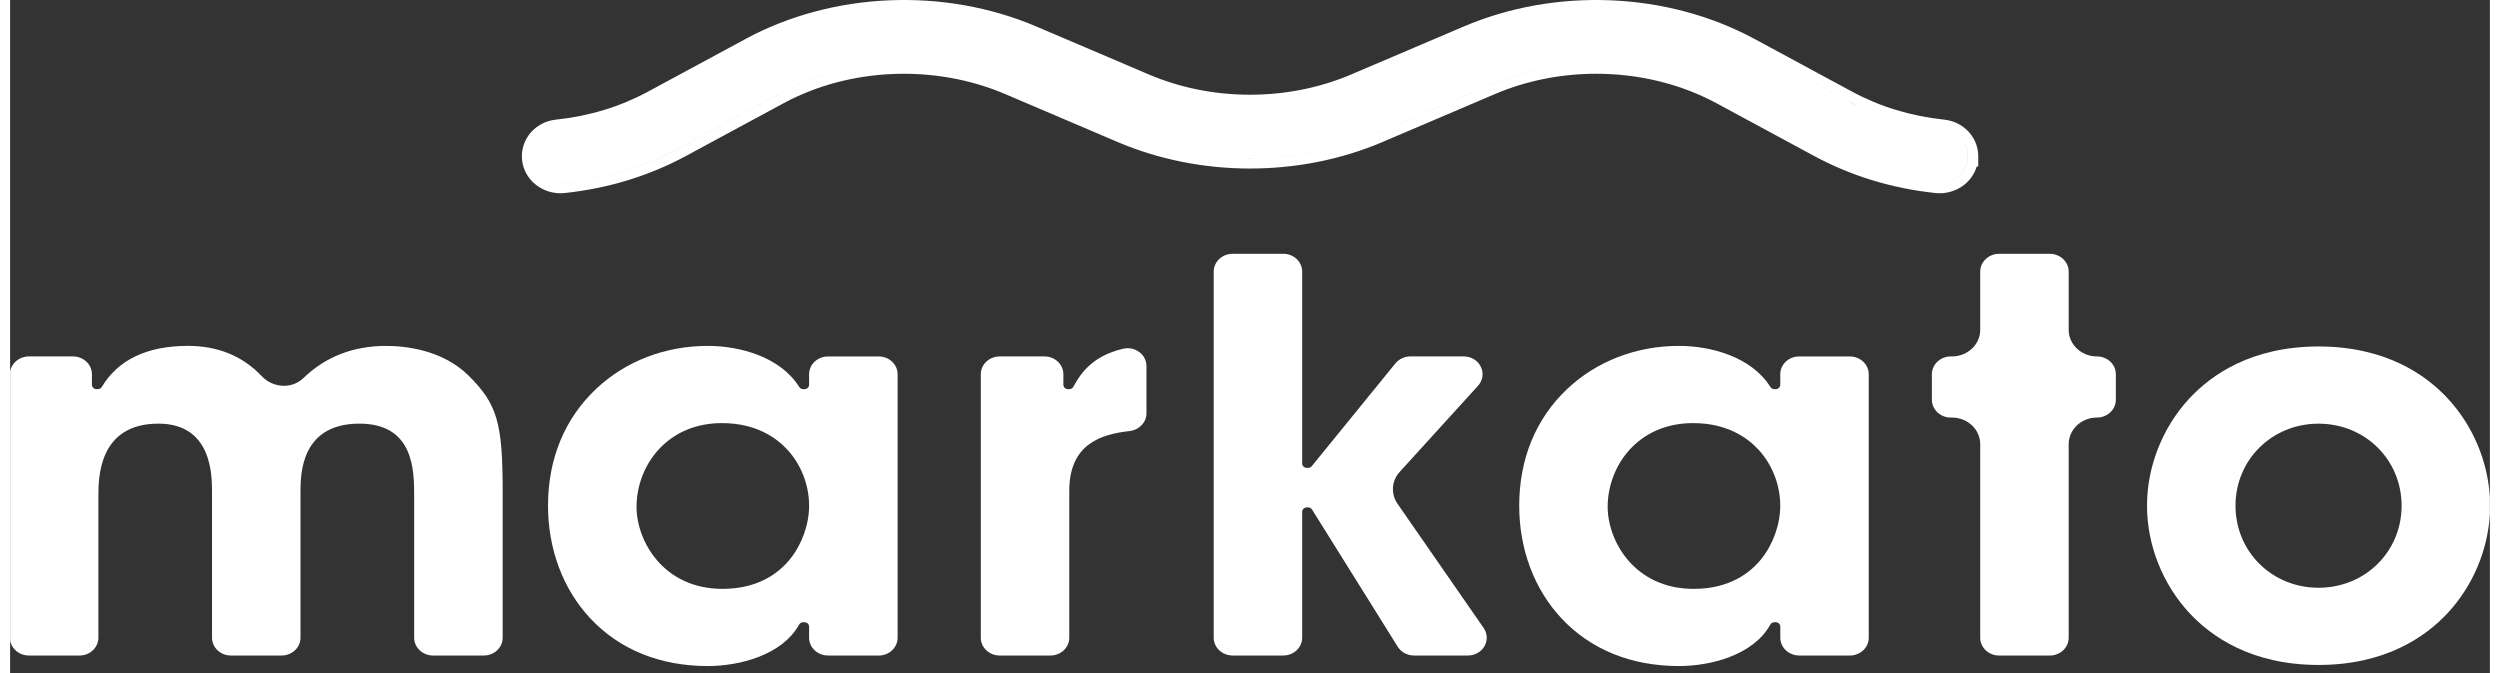 <svg width="130" height="35" viewBox="0 0 140 38" fill="none" xmlns="http://www.w3.org/2000/svg"><rect x="0" y="0" width="140" height="38" fill="#333333" stroke="none"/><path d="M23.879 37.009H26.741C27.33 37.009 27.808 36.559 27.808 36.004V27.767C27.808 23.859 27.503 22.816 25.884 21.205C24.401 19.747 22.324 19.529 21.218 19.529C19.37 19.529 17.8 20.142 16.552 21.35C16.255 21.637 15.847 21.791 15.424 21.78C14.967 21.771 14.526 21.576 14.216 21.247C13.142 20.106 11.737 19.527 10.039 19.527C7.736 19.527 6.1 20.308 5.177 21.845C5.13 21.922 5.043 21.971 4.948 21.971H4.881C4.735 21.971 4.618 21.859 4.618 21.723V21.128C4.618 20.573 4.139 20.123 3.55 20.123H1.056C0.522 20.123 0.079 20.494 0 20.977V36.156C0.078 36.638 0.521 37.009 1.056 37.009H3.916C4.505 37.009 4.983 36.559 4.983 36.004V28.019C4.983 27.004 4.983 23.917 8.374 23.917C11.399 23.917 11.399 26.839 11.399 27.799V36.004C11.399 36.558 11.877 37.009 12.466 37.009H15.327C15.916 37.009 16.394 36.559 16.394 36.004V27.767C16.394 26.816 16.394 23.917 19.719 23.917C22.811 23.917 22.811 26.584 22.811 28.019V36.004C22.811 36.558 23.289 37.009 23.878 37.009H23.879Z" fill="#FFFFFF"></path><path d="M44.039 31.559C43.421 32.329 42.256 33.246 40.22 33.246C36.872 33.246 35.366 30.537 35.366 28.614C35.366 26.323 37.055 23.887 40.187 23.887C42.101 23.887 43.255 24.707 43.888 25.394C44.664 26.238 45.108 27.388 45.108 28.551C45.108 29.602 44.708 30.727 44.039 31.559ZM46.176 37.01H49.037C49.626 37.01 50.105 36.56 50.105 36.005V21.128C50.105 20.574 49.626 20.124 49.037 20.124H46.176C45.587 20.124 45.108 20.574 45.108 21.128V21.724C45.108 21.86 44.991 21.972 44.845 21.972H44.778C44.685 21.972 44.598 21.925 44.551 21.849C43.482 20.138 41.183 19.528 39.388 19.528C36.986 19.528 34.747 20.389 33.086 21.953C31.309 23.626 30.368 25.908 30.368 28.55C30.368 31.003 31.213 33.26 32.748 34.904C34.395 36.669 36.691 37.603 39.386 37.603C41.17 37.603 43.592 36.99 44.543 35.263C44.589 35.181 44.678 35.129 44.777 35.129H44.844C44.989 35.129 45.107 35.239 45.107 35.377V36.003C45.107 36.556 45.585 37.008 46.174 37.008L46.176 37.01Z" fill="#FFFFFF"></path><path d="M58.397 20.123H55.869C55.28 20.123 54.802 20.573 54.802 21.128V36.005C54.802 36.558 55.28 37.009 55.869 37.009H58.73C59.319 37.009 59.797 36.559 59.797 36.005V27.705C59.797 25.055 61.61 24.514 63.189 24.338C63.74 24.276 64.155 23.847 64.155 23.338V20.667C64.155 20.357 64.007 20.068 63.746 19.874C63.491 19.685 63.165 19.616 62.851 19.686C60.982 20.103 60.337 21.274 60.027 21.837C59.982 21.919 59.892 21.971 59.794 21.971H59.728C59.582 21.971 59.464 21.859 59.464 21.723V21.128C59.464 20.573 58.986 20.123 58.397 20.123Z" fill="#FFFFFF"></path><path d="M73.504 28.769L78.341 36.513C78.532 36.819 78.885 37.009 79.262 37.009H82.297C82.696 37.009 83.046 36.812 83.236 36.482C83.425 36.152 83.408 35.768 83.191 35.454L78.326 28.438C77.942 27.884 77.992 27.144 78.451 26.642L82.873 21.78C83.147 21.479 83.208 21.068 83.032 20.707C82.856 20.346 82.483 20.122 82.062 20.122H79.057C78.728 20.122 78.411 20.269 78.21 20.515L73.486 26.32C73.437 26.381 73.359 26.416 73.277 26.416H73.21C73.064 26.416 72.946 26.305 72.946 26.168V15.333C72.946 14.778 72.468 14.328 71.879 14.328H69.019C68.43 14.328 67.951 14.778 67.951 15.333V36.003C67.951 36.556 68.43 37.008 69.019 37.008H71.879C72.468 37.008 72.946 36.557 72.946 36.003V28.894C72.946 28.757 73.064 28.646 73.21 28.646H73.277C73.37 28.646 73.457 28.692 73.504 28.768V28.769Z" fill="#FFFFFF"></path><path d="M98.868 31.559C98.25 32.329 97.085 33.246 95.049 33.246C91.7 33.246 90.193 30.537 90.193 28.614C90.193 26.323 91.883 23.887 95.014 23.887C96.928 23.887 98.084 24.707 98.715 25.394C99.49 26.238 99.936 27.388 99.936 28.551C99.936 29.602 99.536 30.727 98.867 31.559H98.868ZM101.004 37.01H103.865C104.452 37.01 104.932 36.56 104.932 36.005V21.128C104.932 20.574 104.454 20.124 103.865 20.124H101.004C100.415 20.124 99.937 20.574 99.937 21.128V21.724C99.937 21.86 99.819 21.972 99.674 21.972H99.606C99.514 21.972 99.427 21.925 99.38 21.849C98.311 20.138 96.011 19.528 94.217 19.528C91.814 19.528 89.577 20.389 87.916 21.953C86.139 23.626 85.199 25.908 85.199 28.55C85.199 31.003 86.044 33.26 87.579 34.904C89.227 36.669 91.522 37.603 94.219 37.603C96.002 37.603 98.423 36.99 99.375 35.263C99.421 35.181 99.51 35.129 99.609 35.129H99.676C99.822 35.129 99.939 35.239 99.939 35.377V36.003C99.939 36.556 100.418 37.008 101.007 37.008L101.004 37.01Z" fill="#FFFFFF"></path><path d="M112.293 37.01H115.153C115.742 37.01 116.221 36.559 116.221 36.005V25.075C116.221 24.247 116.936 23.574 117.815 23.574C118.403 23.574 118.883 23.123 118.883 22.569V21.128C118.883 20.574 118.404 20.123 117.815 20.123C116.936 20.123 116.221 19.451 116.221 18.623V15.335C116.221 14.78 115.742 14.33 115.153 14.33H112.293C111.704 14.33 111.226 14.78 111.226 15.335V18.623C111.226 19.451 110.511 20.123 109.632 20.123H109.565C108.977 20.123 108.497 20.574 108.497 21.128V22.569C108.497 23.123 108.976 23.574 109.565 23.574H109.632C110.511 23.574 111.226 24.247 111.226 25.075V36.005C111.226 36.558 111.704 37.01 112.293 37.01Z" fill="#FFFFFF"></path><path d="M130.327 33.183C127.699 33.183 125.639 31.148 125.639 28.551C125.639 25.954 127.699 23.919 130.327 23.919C132.956 23.919 135.016 25.954 135.016 28.551C135.016 31.149 132.956 33.183 130.327 33.183ZM140 28.995V28.108C139.892 26.05 139.04 24.027 137.623 22.498C136.382 21.157 134.108 19.561 130.327 19.561C126.547 19.561 124.273 21.159 123.031 22.498C121.514 24.137 120.643 26.342 120.643 28.551C120.643 30.76 121.514 32.967 123.031 34.604C124.273 35.944 126.547 37.541 130.327 37.541C134.107 37.541 136.382 35.944 137.623 34.604C139.04 33.076 139.892 31.053 140 28.995Z" fill="#FFFFFF"></path><path fill-rule="evenodd" clip-rule="evenodd" d="M110.537 8.824H110.535C110.535 9.253 110.34 9.663 110 9.95C109.662 10.234 109.208 10.37 108.759 10.323C108.71 10.318 108.66 10.312 108.611 10.306C108.659 10.312 108.707 10.317 108.756 10.322C109.205 10.37 109.659 10.234 109.997 9.949C110.337 9.663 110.532 9.252 110.532 8.824H110.533C110.533 8.062 109.941 7.423 109.154 7.333C109.731 7.398 110.204 7.758 110.416 8.246C110.486 8.407 110.528 8.582 110.535 8.765C110.536 8.785 110.537 8.805 110.537 8.824ZM108.998 7.316C107.101 7.099 105.328 6.551 103.726 5.687L98.203 2.705C96.214 1.631 93.993 0.961 91.711 0.701C93.991 0.961 96.212 1.631 98.2 2.704L103.723 5.687C105.326 6.552 107.1 7.099 108.998 7.316ZM68.225 5.826C66.79 5.662 65.382 5.3 64.065 4.737L57.719 2.032C56.102 1.342 54.378 0.899 52.626 0.7C54.377 0.9 56.1 1.342 57.716 2.031L64.062 4.737C65.38 5.3 66.789 5.663 68.225 5.826ZM30.878 10.321C31 10.335 31.124 10.336 31.248 10.323C33.628 10.069 35.857 9.389 37.873 8.301L43.395 5.318C46.038 3.892 49.187 3.339 52.233 3.686C49.186 3.339 46.035 3.891 43.392 5.318L37.87 8.3C35.854 9.388 33.625 10.069 31.244 10.322C31.122 10.335 30.998 10.335 30.878 10.321ZM67.839 8.814C71.026 9.176 74.318 8.735 77.244 7.489C77.25 7.487 77.256 7.484 77.262 7.482L83.608 4.776C85.475 3.981 87.514 3.585 89.547 3.585C90.14 3.585 90.733 3.619 91.321 3.686C90.732 3.619 90.138 3.585 89.544 3.585C87.511 3.585 85.471 3.98 83.604 4.776L77.258 7.482C77.253 7.484 77.248 7.486 77.243 7.488C74.318 8.733 71.026 9.175 67.839 8.814ZM62.518 8.014C67.209 10.015 72.801 10.015 77.489 8.014L83.835 5.308C85.626 4.545 87.588 4.164 89.547 4.164C91.93 4.164 94.294 4.726 96.335 5.827L101.858 8.81C103.944 9.935 106.246 10.637 108.698 10.898C109.299 10.962 109.91 10.781 110.373 10.393L110.373 10.392C110.686 10.129 110.913 9.784 111.028 9.403H111.115V8.824C111.115 7.742 110.272 6.869 109.203 6.756C107.322 6.559 105.573 6.027 104.001 5.178L98.478 2.195C93.558 -0.46 87.274 -0.724 82.059 1.5L75.713 4.205C72.137 5.729 67.862 5.729 64.292 4.205L57.946 1.5C52.733 -0.724 46.449 -0.46 41.529 2.195L36.006 5.178C34.433 6.027 32.684 6.559 30.803 6.756C29.734 6.869 28.892 7.742 28.892 8.824C28.892 9.431 29.167 10.002 29.635 10.393C30.096 10.781 30.706 10.962 31.309 10.898C33.761 10.637 36.063 9.935 38.148 8.81L43.67 5.827C47.397 3.815 52.195 3.613 56.172 5.308L62.518 8.014Z" fill="#FFFFFF"></path></svg>